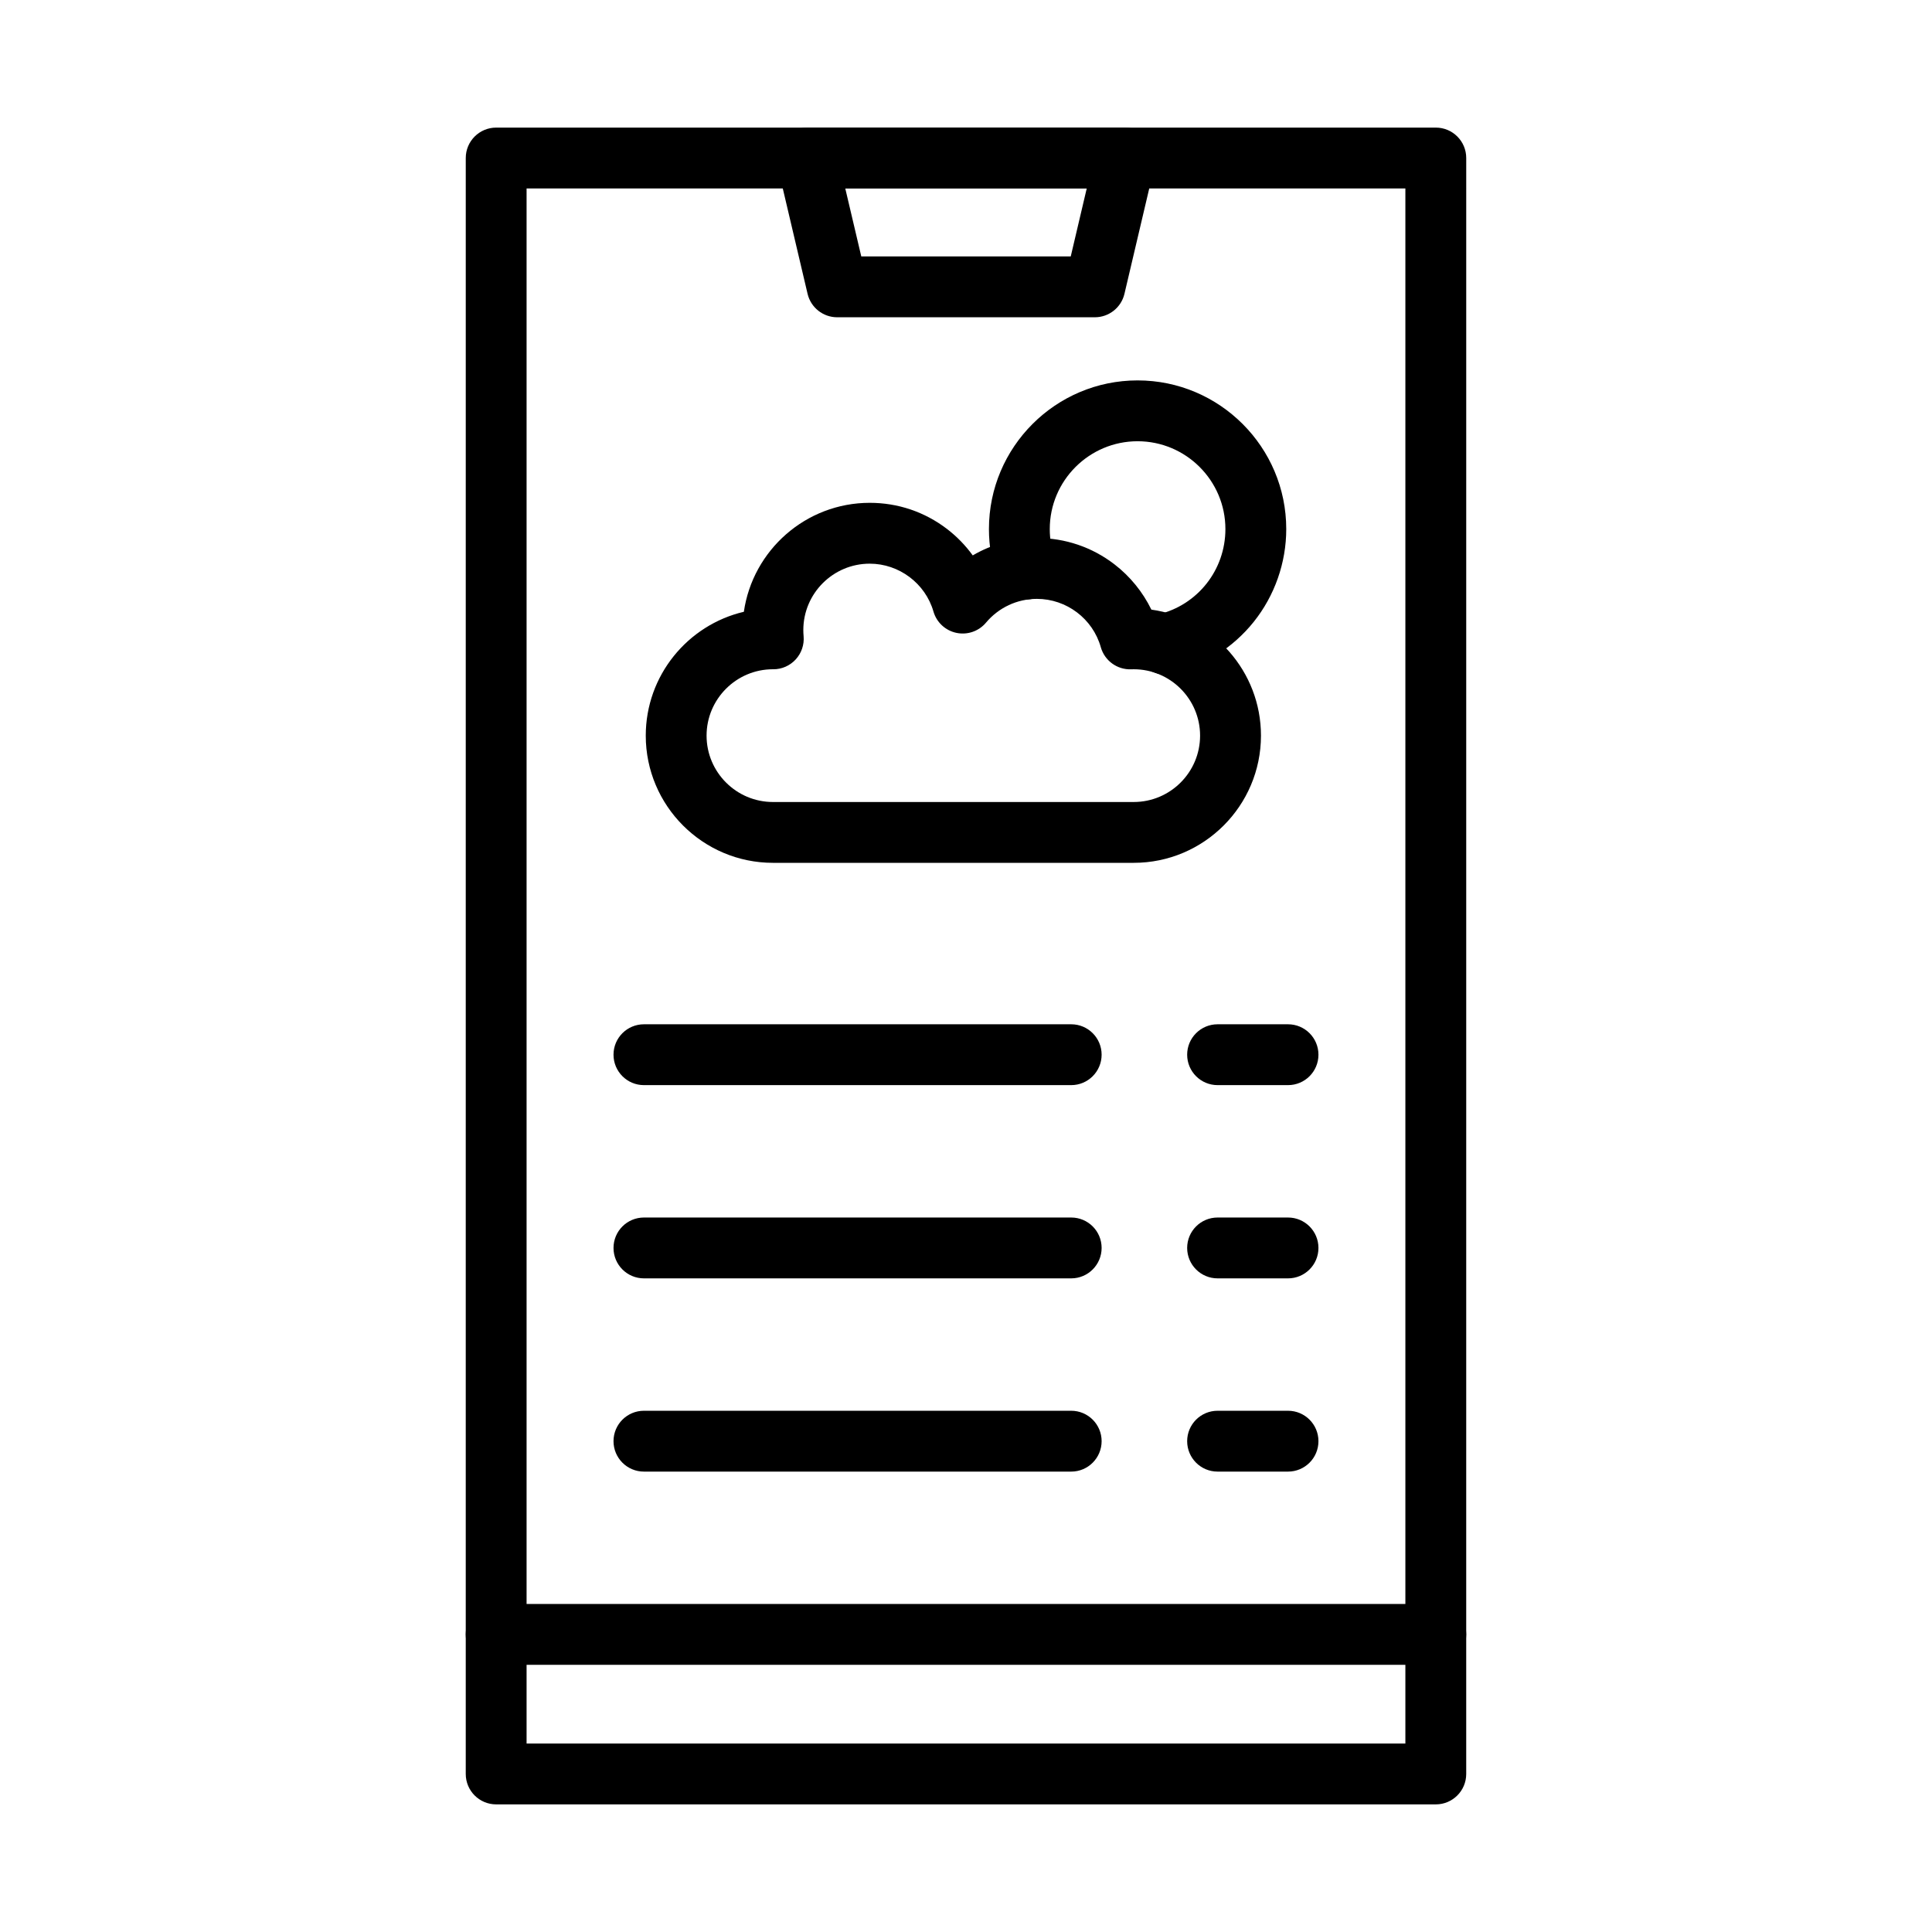<?xml version="1.0" encoding="UTF-8"?>
<!-- Uploaded to: SVG Find, www.svgrepo.com, Generator: SVG Find Mixer Tools -->
<svg fill="#000000" width="800px" height="800px" version="1.1" viewBox="144 144 512 512" xmlns="http://www.w3.org/2000/svg">
 <g>
  <path d="m444.45 372.66h-95.605c-18.59 0-33.711-15.125-33.711-33.711 0-15.934 11.113-29.324 25.996-32.82 2.356-16.305 16.418-28.875 33.367-28.875 7.453 0 14.52 2.387 20.434 6.898 2.617 1.996 4.93 4.379 6.856 7.035 5.102-2.984 10.953-4.606 17.02-4.606 7.492 0 14.59 2.41 20.523 6.965 4.148 3.188 7.516 7.336 9.797 12.012 16.387 2.281 29.043 16.383 29.043 33.391-0.008 18.59-15.129 33.711-33.719 33.711zm-95.641-51.301c-9.684 0.016-17.559 7.902-17.559 17.59 0 9.699 7.891 17.59 17.59 17.59h95.605c9.699 0 17.59-7.891 17.59-17.59s-7.891-17.59-17.59-17.59c-0.188 0-0.398 0.004-0.664 0.016-3.723 0.137-7.047-2.285-8.059-5.867-2.125-7.539-9.09-12.801-16.934-12.801-5.215 0-10.129 2.297-13.488 6.301-1.914 2.281-4.93 3.324-7.844 2.707-2.914-0.613-5.25-2.785-6.078-5.648-2.16-7.469-9.109-12.688-16.898-12.688-9.699 0-17.59 7.891-17.59 17.59 0 0.523 0.023 1.062 0.074 1.609 0.203 2.258-0.555 4.5-2.086 6.172-1.535 1.672-3.699 2.629-5.969 2.613z"/>
  <path d="m452.76 322.75c-3.648 0-6.953-2.492-7.836-6.195-1.031-4.332 1.645-8.68 5.973-9.711 10.508-2.504 17.848-11.812 17.848-22.637 0-12.832-10.441-23.273-23.273-23.273-12.832 0-23.273 10.441-23.273 23.273 0 2.703 0.457 5.352 1.363 7.863 1.508 4.188-0.664 8.809-4.852 10.316-4.188 1.508-8.809-0.664-10.316-4.852-1.539-4.269-2.316-8.754-2.316-13.328 0-21.723 17.672-39.395 39.395-39.395s39.395 17.672 39.395 39.395c0 8.91-3.059 17.645-8.617 24.59-5.469 6.836-13.145 11.711-21.617 13.73-0.625 0.148-1.254 0.223-1.871 0.223z"/>
  <path d="m524.5 622.18h-249.01c-4.453 0-8.062-3.609-8.062-8.062l0.004-428.24c0-4.453 3.609-8.062 8.062-8.062h249.01c4.453 0 8.062 3.609 8.062 8.062l-0.004 428.24c0 4.453-3.609 8.062-8.062 8.062zm-240.95-16.121h232.89v-412.12h-232.89z"/>
  <path d="m524.5 585.2h-249.01c-4.453 0-8.062-3.609-8.062-8.062 0-4.453 3.609-8.062 8.062-8.062h249.01c4.453 0 8.062 3.609 8.062 8.062 0 4.453-3.609 8.062-8.062 8.062z"/>
  <path d="m427.88 431.57h-113.23c-4.453 0-8.062-3.609-8.062-8.062 0-4.453 3.609-8.062 8.062-8.062h113.23c4.453 0 8.062 3.609 8.062 8.062-0.004 4.453-3.613 8.062-8.062 8.062z"/>
  <path d="m485.34 431.57h-18.668c-4.453 0-8.062-3.609-8.062-8.062 0-4.453 3.609-8.062 8.062-8.062h18.668c4.453 0 8.062 3.609 8.062 8.062 0 4.453-3.609 8.062-8.062 8.062z"/>
  <path d="m427.88 482.78h-113.23c-4.453 0-8.062-3.609-8.062-8.062s3.609-8.062 8.062-8.062h113.23c4.453 0 8.062 3.609 8.062 8.062-0.004 4.453-3.613 8.062-8.062 8.062z"/>
  <path d="m485.34 482.78h-18.668c-4.453 0-8.062-3.609-8.062-8.062s3.609-8.062 8.062-8.062h18.668c4.453 0 8.062 3.609 8.062 8.062s-3.609 8.062-8.062 8.062z"/>
  <path d="m427.88 533.99h-113.23c-4.453 0-8.062-3.609-8.062-8.062s3.609-8.062 8.062-8.062h113.23c4.453 0 8.062 3.609 8.062 8.062-0.004 4.453-3.613 8.062-8.062 8.062z"/>
  <path d="m485.34 533.99h-18.668c-4.453 0-8.062-3.609-8.062-8.062s3.609-8.062 8.062-8.062h18.668c4.453 0 8.062 3.609 8.062 8.062s-3.609 8.062-8.062 8.062z"/>
  <path d="m434.14 228.08h-68.277c-3.742 0-6.988-2.574-7.848-6.215l-8.031-34.137c-0.562-2.398 0-4.922 1.527-6.852 1.527-1.93 3.856-3.055 6.32-3.055h84.344c2.461 0 4.789 1.125 6.32 3.055 1.527 1.93 2.094 4.453 1.527 6.852l-8.031 34.137c-0.859 3.641-4.109 6.215-7.852 6.215zm-61.891-16.121h55.508l4.238-18.016h-63.988z"/>
 </g>
</svg>